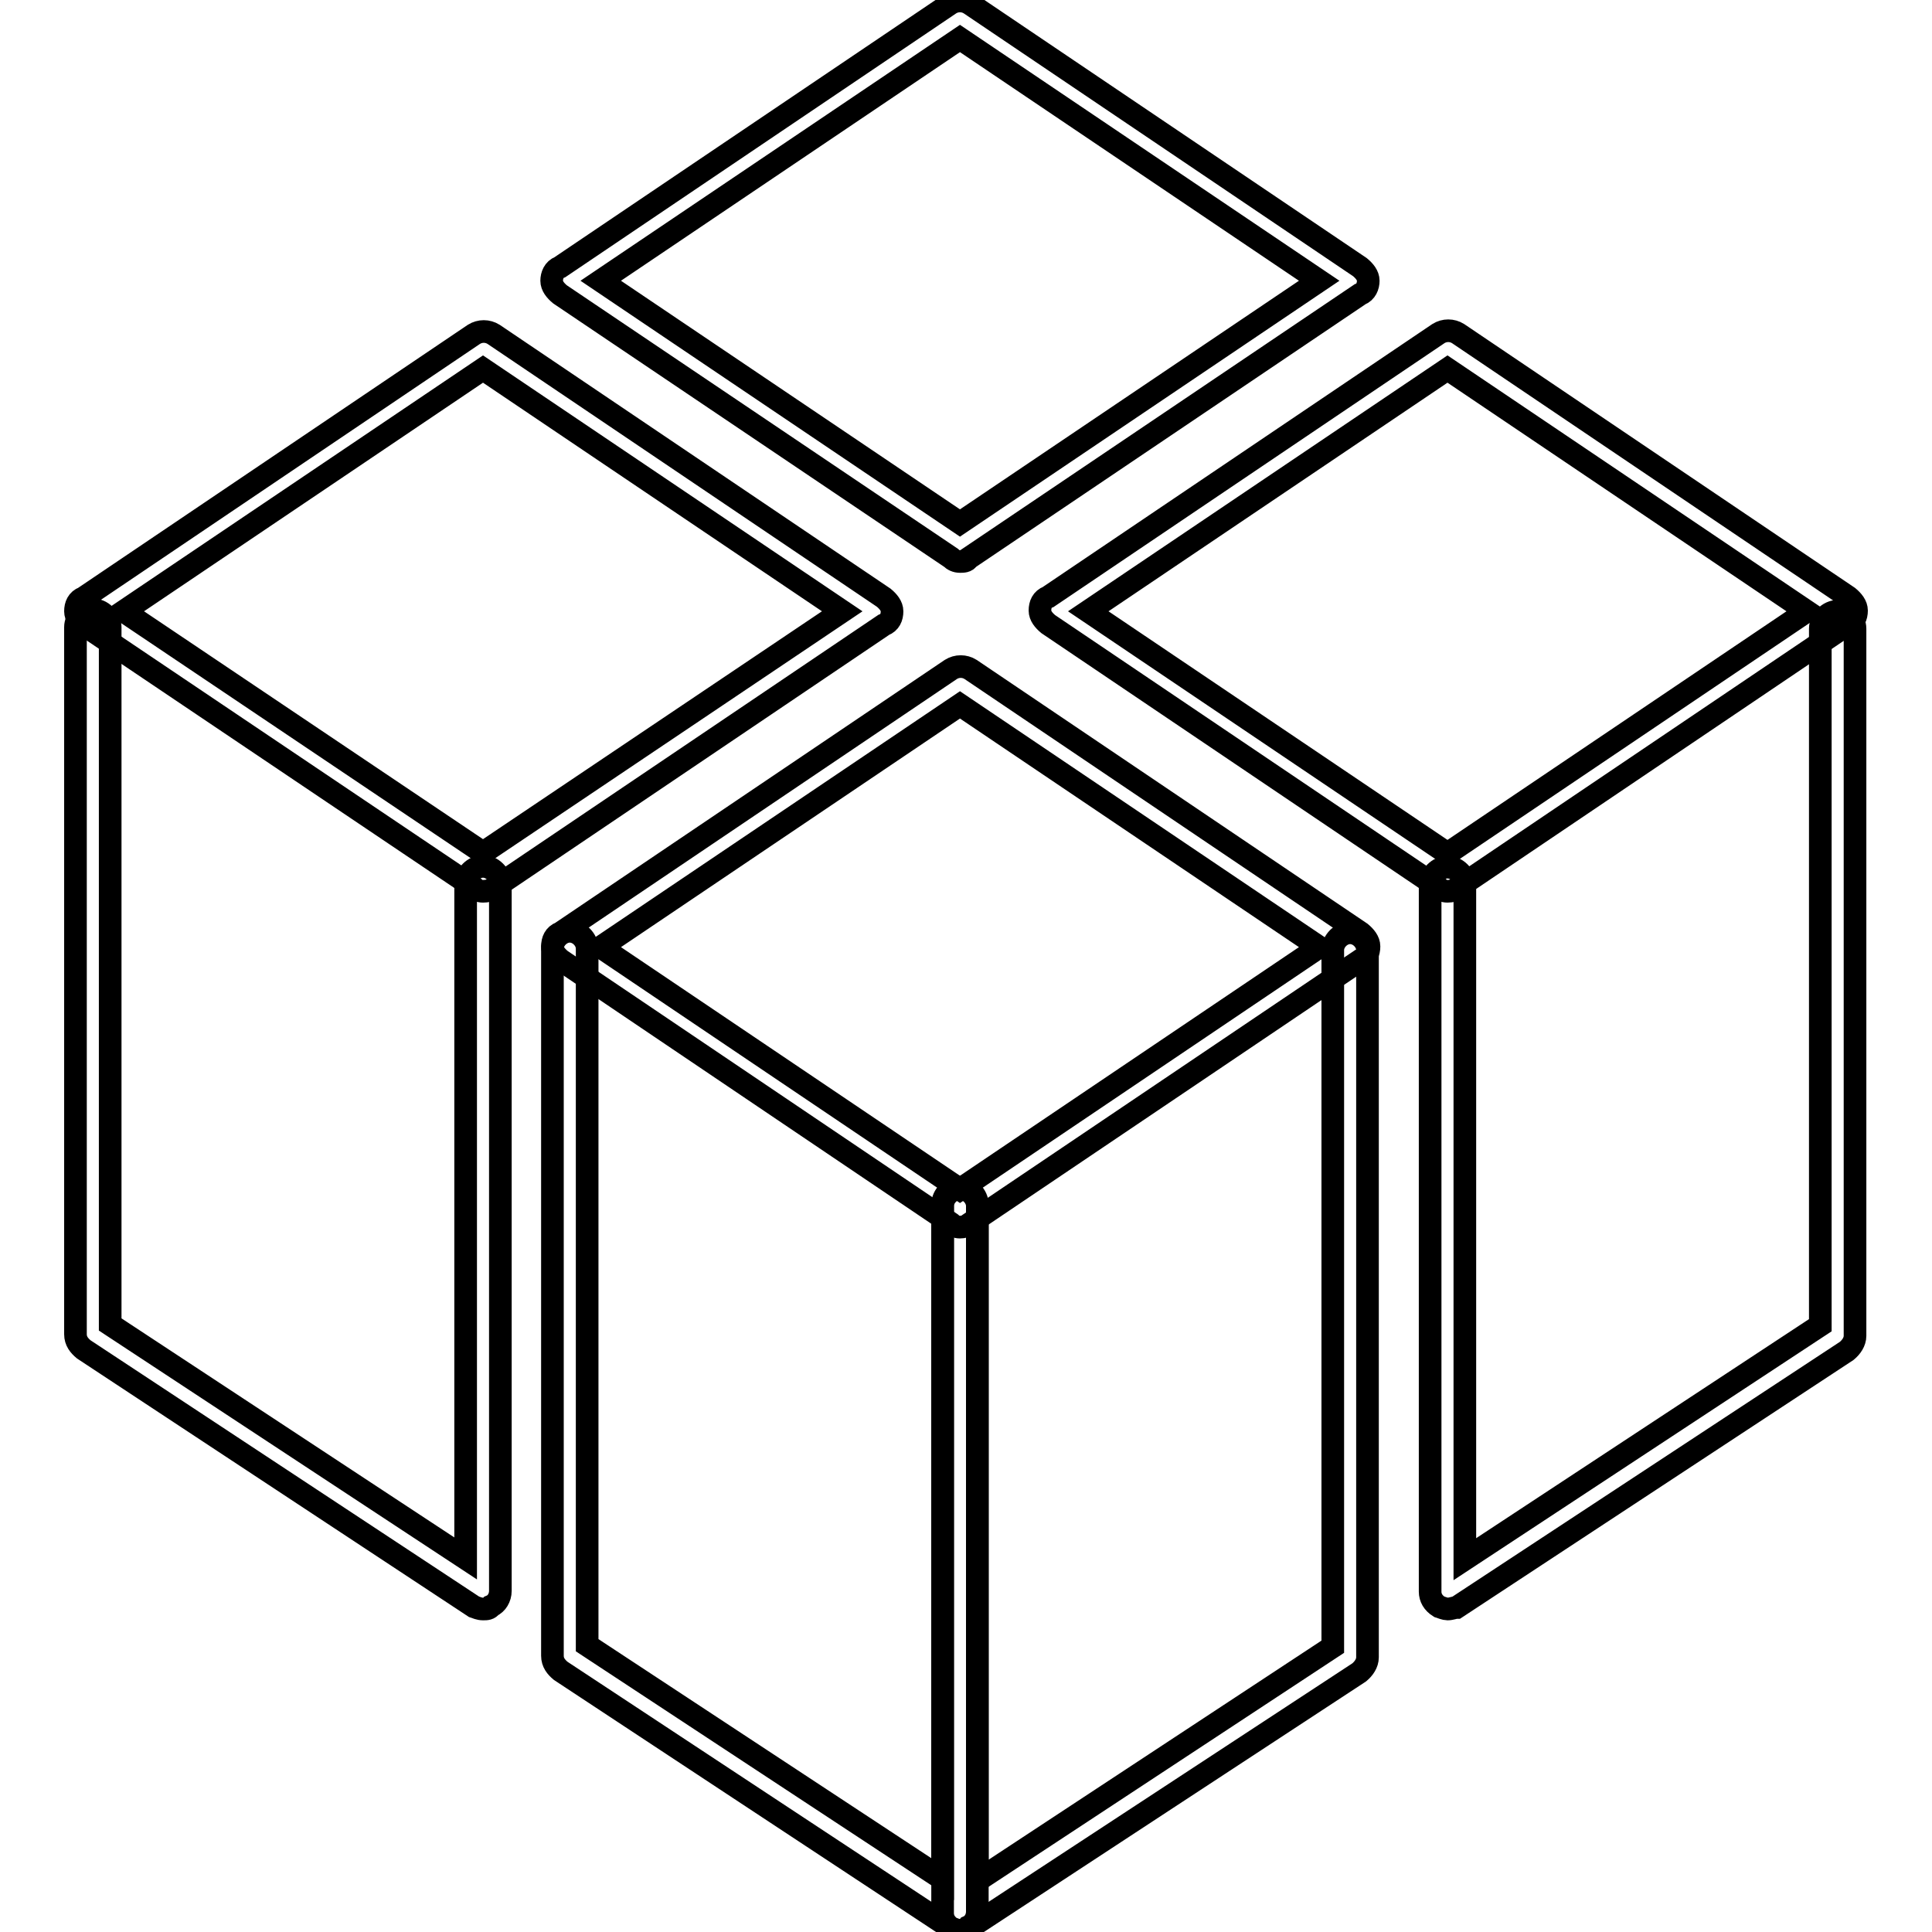 <?xml version="1.0" encoding="utf-8"?>
<!-- Svg Vector Icons : http://www.onlinewebfonts.com/icon -->
<!DOCTYPE svg PUBLIC "-//W3C//DTD SVG 1.1//EN" "http://www.w3.org/Graphics/SVG/1.1/DTD/svg11.dtd">
<svg version="1.1" xmlns="http://www.w3.org/2000/svg" xmlns:xlink="http://www.w3.org/1999/xlink" x="0px" y="0px" viewBox="0 0 256 256" enable-background="new 0 0 256 256" xml:space="preserve">
<g> <path stroke-width="3" fill-opacity="0" stroke="#000000"  d="M127.2,74.4c-0.5,0-0.9-0.2-1.2-0.5L74.2,39c-0.6-0.5-1.1-1.1-1.1-1.8s0.3-1.5,1.1-1.8l51.7-34.9 c0.8-0.5,1.8-0.5,2.6,0l51.7,34.9c0.6,0.5,1.1,1.1,1.1,1.8s-0.3,1.5-1.1,1.8l-51.9,35C128.1,74.4,127.6,74.4,127.2,74.4z  M79.6,37.2l47.6,32.1l47.6-32.1L127.2,5.1L79.6,37.2z M127.2,162.6c-0.5,0-0.9-0.2-1.2-0.5l-51.7-34.9c-0.6-0.5-1.1-1.1-1.1-1.8 c0-0.8,0.3-1.5,1.1-1.8l51.7-34.9c0.8-0.5,1.8-0.5,2.6,0l51.7,34.9c0.6,0.5,1.1,1.1,1.1,1.8c0,0.8-0.3,1.5-1.1,1.8l-51.9,35 C128.1,162.5,127.6,162.6,127.2,162.6z M79.6,125.5l47.6,32.1l47.6-32.1l-47.6-32.1L79.6,125.5z M191.8,118.1 c-0.5,0-0.9-0.2-1.2-0.5l-51.7-34.9c-0.6-0.5-1.1-1.1-1.1-1.8c0-0.8,0.3-1.5,1.1-1.8l51.7-34.9c0.8-0.5,1.8-0.5,2.6,0l51.7,34.9 c0.6,0.5,1.1,1.1,1.1,1.8c0,0.8-0.3,1.5-1.1,1.8l-51.7,34.9C192.7,118,192.3,118.1,191.8,118.1z M144.2,81l47.6,32.1L239.4,81 l-47.6-32.1L144.2,81z M64,118.1c-0.5,0-0.9-0.2-1.2-0.5L11.1,82.8C10.5,82.3,10,81.7,10,81c0-0.8,0.3-1.5,1.1-1.8l51.7-34.9 c0.8-0.5,1.8-0.5,2.6,0l51.7,34.9c0.6,0.5,1.1,1.1,1.1,1.8c0,0.8-0.3,1.5-1.1,1.8l-51.7,34.9C65,118,64.5,118.1,64,118.1z M16.4,81 L64,113L111.6,81L64,48.9L16.4,81z"/> <path stroke-width="3" fill-opacity="0" stroke="#000000"  d="M127.2,255.8c-0.5,0-0.9-0.2-1.2-0.3l-51.7-34.1c-0.6-0.5-1.1-1.1-1.1-2v-93.7c0-1.2,1.1-2.3,2.3-2.3 c1.2,0,2.3,1.1,2.3,2.3v92.3l47.1,31v-89.4c0-1.2,1.1-2.3,2.3-2.3c1.2,0,2.3,1.1,2.3,2.3v93.7c0,0.9-0.5,1.7-1.2,2 C127.9,255.8,127.5,255.8,127.2,255.8L127.2,255.8z M64,213.2c-0.5,0-0.9-0.2-1.2-0.3l-51.7-34.1c-0.6-0.5-1.1-1.1-1.1-2V83.1 c0-1.2,1.1-2.3,2.3-2.3c1.2,0,2.3,1.1,2.3,2.3v92.4l47.1,31v-89.4c0-1.2,1.1-2.3,2.3-2.3s2.3,1.1,2.3,2.3v93.7c0,0.9-0.5,1.7-1.2,2 C64.8,213.2,64.5,213.2,64,213.2L64,213.2z"/> <path stroke-width="3" fill-opacity="0" stroke="#000000"  d="M127.2,255.8c-0.3,0-0.8-0.2-1.1-0.3c-0.8-0.5-1.2-1.2-1.2-2v-93.7c0-1.2,1.1-2.3,2.3-2.3 c1.2,0,2.3,1.1,2.3,2.3v89.4l47.1-31v-92.3c0-1.2,1.1-2.3,2.3-2.3s2.3,1.1,2.3,2.3v93.7c0,0.8-0.5,1.5-1.1,2l-51.7,33.9 C128.1,255.8,127.6,255.8,127.2,255.8z M191.8,213.2c-0.3,0-0.8-0.2-1.1-0.3c-0.8-0.5-1.2-1.2-1.2-2v-93.7c0-1.2,1.1-2.3,2.3-2.3 c1.2,0,2.3,1.1,2.3,2.3v89.4l47.1-31V83.3c0-1.2,1.1-2.3,2.3-2.3c1.2,0,2.3,1.1,2.3,2.3v93.7c0,0.8-0.5,1.5-1.1,2L193,213 C192.7,213,192.3,213.2,191.8,213.2L191.8,213.2z"/></g>
</svg>